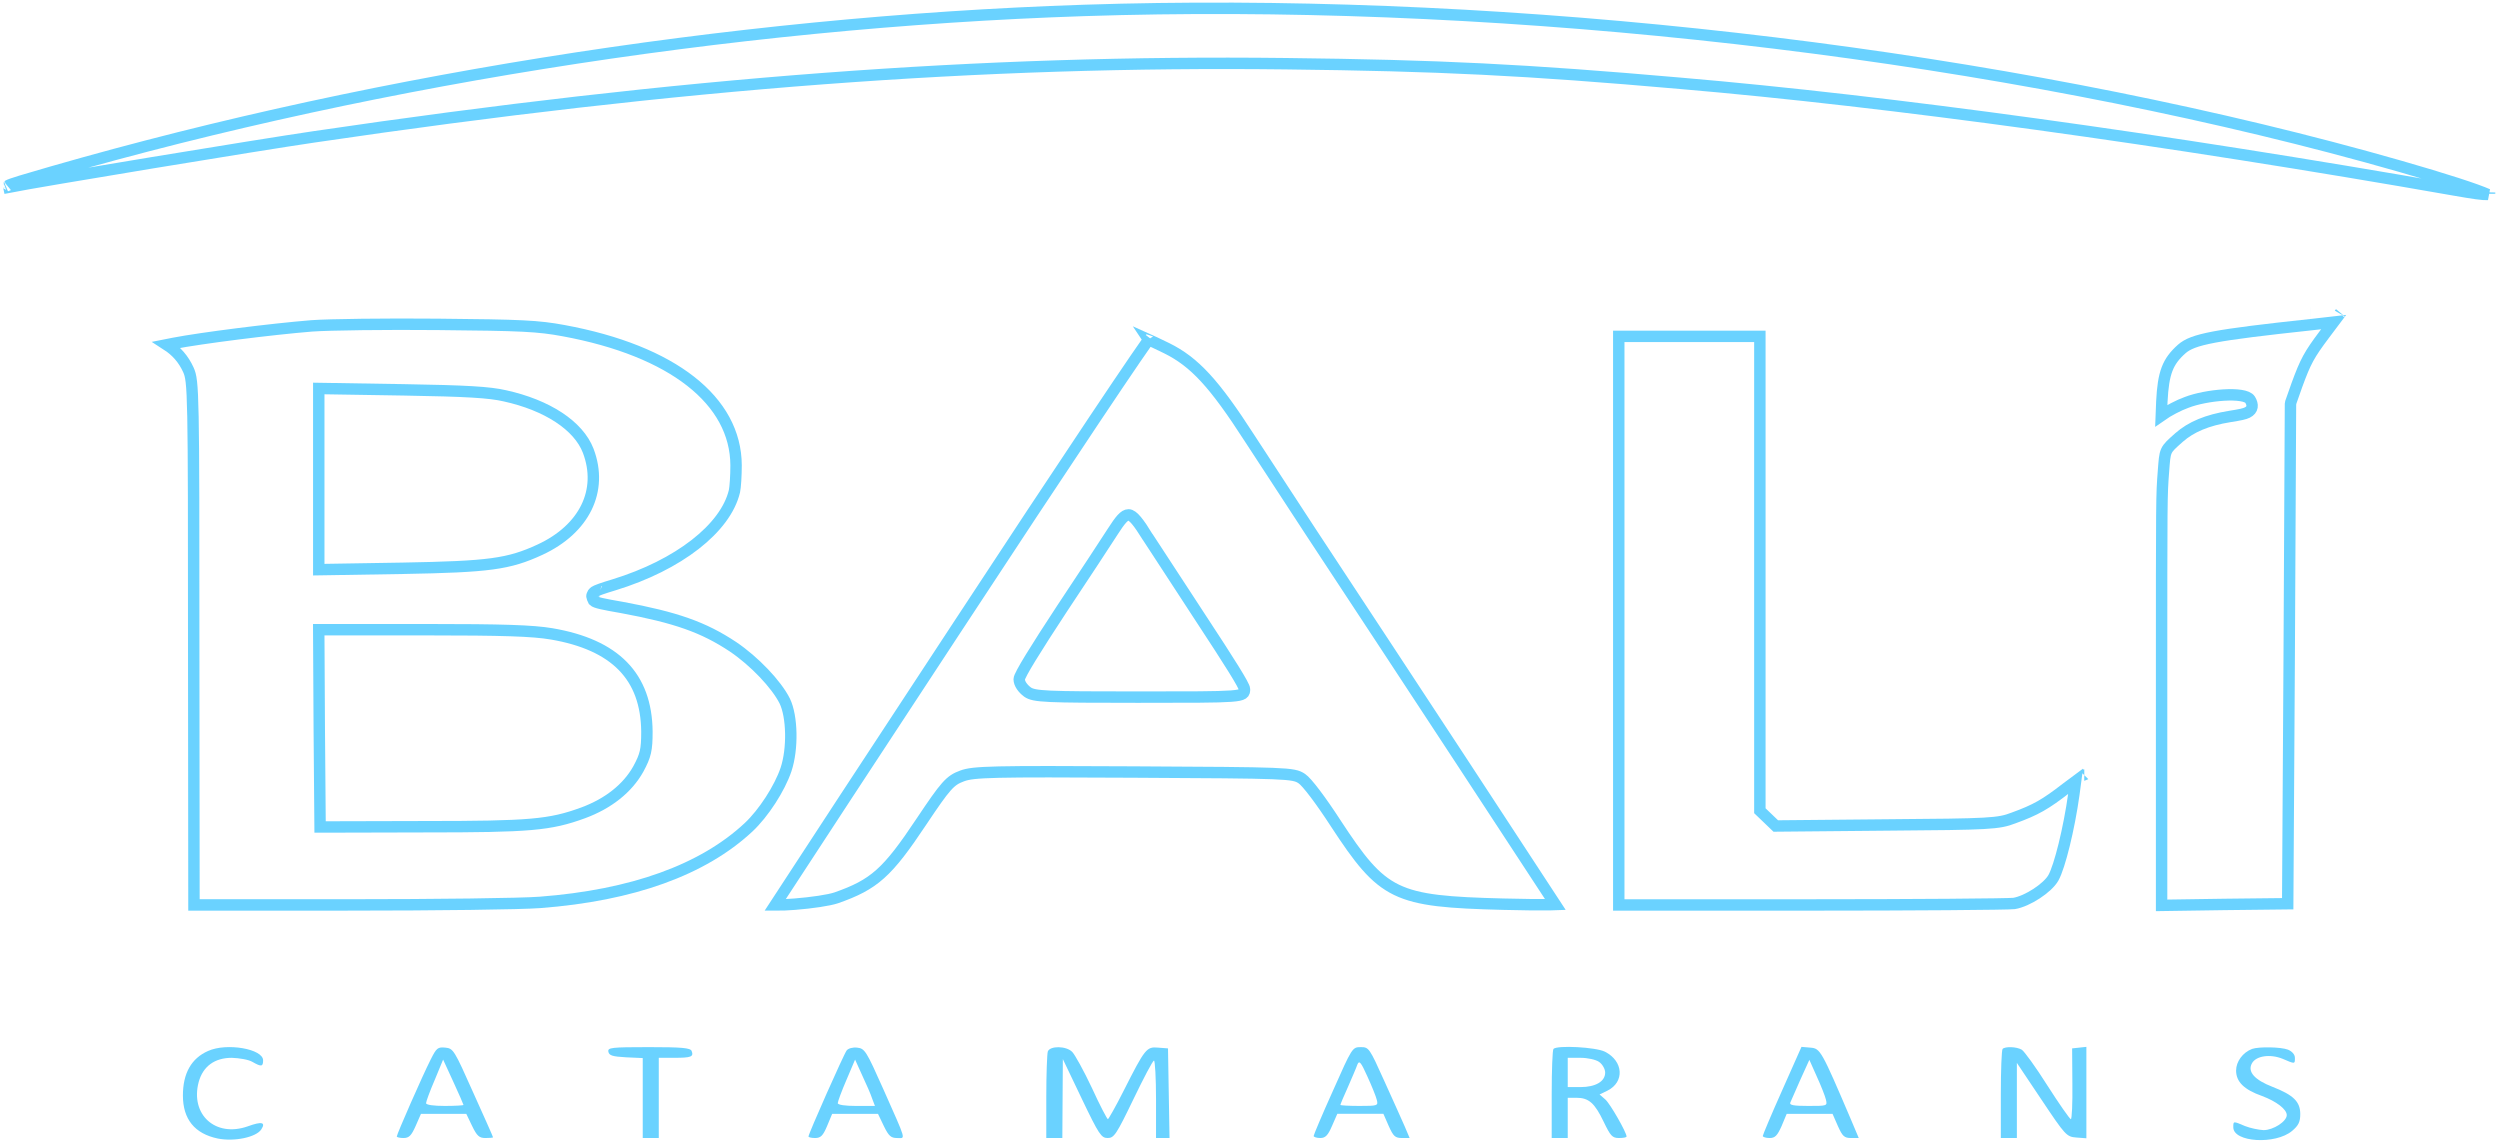 <?xml version="1.0" encoding="UTF-8"?>
<svg width="219px" height="100px" viewBox="0 0 219 100" version="1.1" xmlns="http://www.w3.org/2000/svg" xmlns:xlink="http://www.w3.org/1999/xlink">
    <!-- Generator: Sketch 60 (88103) - https://sketch.com -->
    <title>Bali-Logo</title>
    <desc>Created with Sketch.</desc>
    <g id="DreamCharter" stroke="none" stroke-width="1" fill="none" fill-rule="evenodd">
        <g id="Homepage" transform="translate(-685, -1673)" fill-rule="nonzero">
            <g id="Bali-Logo" transform="translate(685, 1673)">
                <path d="M218.089,0.85 C218.088,0.867 218.088,0.885 218.088,0.905 C218.086,0.861 218.087,0.828 218.088,0.804 Z M217.922,0.731 C217.509,0.71 216.75,0.815 214.905,1.139 C189.616,5.58 165.493,8.905 147.214,10.467 C133.551,11.661 126.112,12.029 112.627,12.186 C85.894,12.498 59.696,10.523 27.526,5.78 C22.719,5.079 3.37,1.886 0.775,1.367 C0.772,1.381 0.769,1.397 0.766,1.413 C0.744,1.522 0.733,1.524 0.721,1.511 C0.833,1.579 1.123,1.684 1.846,1.907 C30.736,10.513 63.856,15.826 94.951,16.852 L94.951,16.852 C129.487,17.988 168.294,13.892 201.136,5.648 C205.247,4.617 209.589,3.423 212.981,2.398 C214.624,1.901 215.974,1.465 216.911,1.127 C217.345,0.971 217.686,0.837 217.922,0.731 Z M0.523,1.312 C0.512,1.309 0.503,1.306 0.497,1.304 C0.508,1.309 0.519,1.312 0.531,1.316 Z M0.721,1.511 C0.716,1.505 0.711,1.497 0.704,1.492 C0.709,1.496 0.714,1.499 0.719,1.503 Z" id="Path" stroke="#6AD2FF" transform="translate(109.415, 8.883) scale(-1, 1) rotate(-180) translate(-109.415, -8.883) "></path>
                <path d="M204.98,79.956 C204.981,79.958 204.982,79.96 204.984,79.962 C204.98,79.956 204.976,79.948 204.971,79.94 Z M204.434,79.179 C204.23,78.905 203.964,78.554 203.623,78.108 C202.274,76.309 201.975,75.757 201.209,73.669 L200.674,72.153 L200.646,71.989 L200.534,49.864 L200.403,28.23 L194.871,28.168 L189.356,28.086 L189.356,47.407 C189.356,64.073 189.356,63.97 189.516,66.065 C189.668,68.041 189.603,67.93 190.882,69.069 C191.943,70.005 193.352,70.592 195.336,70.913 C196.27,71.061 196.617,71.134 196.864,71.257 C197.368,71.51 197.382,71.939 197.108,72.387 C196.648,73.115 193.256,72.81 191.544,72.145 C190.866,71.905 189.903,71.396 189.33,70.992 L189.378,72.228 C189.506,74.747 189.886,75.731 191.126,76.83 C192.099,77.683 193.947,78.041 202.493,78.961 L202.495,78.961 C203.35,79.056 203.977,79.126 204.434,79.179 Z M196.258,71.859 C196.258,71.859 196.258,71.859 196.258,71.859 C196.258,71.859 196.258,71.859 196.258,71.859 Z M202.385,79.955 C202.385,79.955 202.384,79.955 202.384,79.955 L202.386,79.955 C202.385,79.955 202.385,79.955 202.385,79.955 Z" id="Path" stroke="#6AD2FF" transform="translate(197.121, 53.698) scale(-1, 1) rotate(-180) translate(-197.121, -53.698) "></path>
                <path d="M27.303,79.127 C28.794,79.239 33.847,79.302 38.367,79.259 C45.75,79.192 47.123,79.123 49.366,78.71 C58.944,76.942 64.459,72.575 64.48,66.912 C64.48,66 64.414,64.986 64.337,64.641 C63.564,61.401 59.457,58.181 53.773,56.439 C53.315,56.302 52.908,56.172 52.619,56.07 C52.462,56.014 52.339,55.967 52.251,55.927 C52.189,55.9 52.139,55.874 52.093,55.843 C52.039,55.806 52.039,55.806 51.946,55.699 C51.814,55.445 51.814,55.445 52.002,55.049 C52.171,54.881 52.84,54.744 54.451,54.465 C59.224,53.581 61.631,52.73 64.21,51.018 C66.076,49.76 68.015,47.724 68.745,46.263 C69.4,44.913 69.461,42.079 68.855,40.262 C68.298,38.611 66.888,36.432 65.575,35.204 C61.585,31.476 55.4,29.24 47.299,28.624 C45.658,28.496 38.274,28.402 30.364,28.402 L16.991,28.402 L16.969,51.009 C16.969,73.348 16.952,74.277 16.5,75.283 C16.074,76.215 15.456,76.926 14.599,77.477 C14.769,77.511 14.969,77.55 15.203,77.595 C17.635,78.064 23.758,78.84 27.303,79.127 Z M52.571,55.854 C52.567,55.855 52.564,55.857 52.56,55.858 C52.566,55.856 52.571,55.854 52.576,55.853 Z M44.236,72.998 C42.875,73.315 40.851,73.431 35.39,73.523 L27.924,73.643 L27.924,57.772 L28.432,57.78 L35.28,57.892 C42.855,58.027 44.563,58.256 47.302,59.522 C51.188,61.322 52.855,64.689 51.529,68.184 C50.677,70.398 47.928,72.184 44.236,72.998 Z M48.314,52.149 L48.313,52.149 C46.667,52.427 44.084,52.513 37.278,52.513 L27.921,52.513 L27.924,52.01 L27.968,43.868 L28.039,35.23 L28.536,35.231 L37.211,35.253 C46.446,35.253 48.169,35.404 51.079,36.466 C53.287,37.28 54.976,38.62 55.918,40.311 C56.56,41.5 56.67,41.981 56.67,43.587 C56.623,48.418 53.891,51.196 48.314,52.149 Z" id="Shape" stroke="#6AD2FF" transform="translate(41.594, 53.837) scale(-1, 1) rotate(-180) translate(-41.594, -53.837) "></path>
                <path d="M141.804,79.273 L154.164,79.273 L154.164,37.717 L154.318,37.57 L154.853,37.057 L155.558,36.38 L155.762,36.382 L165.351,36.472 C174.358,36.538 175.058,36.576 176.381,37.082 C178.341,37.794 179.166,38.265 181.044,39.721 C181.321,39.936 181.591,40.14 181.831,40.316 C181.788,39.973 181.732,39.574 181.67,39.16 C181.249,36.146 180.433,32.828 179.878,31.842 C179.374,30.949 177.607,29.79 176.432,29.594 C175.961,29.529 167.498,29.464 158.456,29.464 L141.804,29.464 L141.804,79.273 Z M182.582,40.837 C182.583,40.837 182.583,40.837 182.584,40.837 C182.583,40.837 182.582,40.837 182.581,40.836 Z" id="Path" stroke="#6AD2FF" transform="translate(161.862, 54.369) scale(-1, 1) rotate(-180) translate(-161.862, -54.369) "></path>
                <path d="M100.682,79.289 C100.698,79.31 100.712,79.329 100.725,79.346 C100.693,79.304 100.67,79.274 100.654,79.252 Z M100.654,79.252 C100.608,79.193 100.61,79.201 100.595,79.224 C100.722,79.167 101.475,78.829 102.206,78.463 C104.634,77.26 106.366,75.39 109.459,70.586 C109.802,70.061 110.21,69.436 110.746,68.616 C111.468,67.511 111.468,67.511 112.221,66.358 C112.222,66.356 112.222,66.356 112.222,66.355 C113.462,64.457 114.239,63.268 114.88,62.287 C123.736,48.851 134.268,32.781 136.254,29.728 C136.108,29.722 135.939,29.718 135.748,29.715 C134.872,29.701 133.532,29.717 131.681,29.762 C122.184,30.004 121.166,30.498 116.989,36.872 C115.752,38.785 114.473,40.49 114.036,40.763 C113.303,41.252 112.825,41.268 99.286,41.338 C86.937,41.405 85.275,41.369 84.279,40.995 C83.22,40.608 82.846,40.179 80.712,36.989 C77.726,32.5 76.582,31.484 73.25,30.316 C72.625,30.104 71.121,29.88 69.613,29.761 C68.94,29.708 68.336,29.682 67.899,29.688 C69.565,32.253 77.129,43.808 84.088,54.392 L84.089,54.392 C88.451,61.044 92.64,67.378 95.81,72.123 C97.336,74.407 98.575,76.247 99.443,77.516 C99.881,78.157 100.221,78.647 100.456,78.978 C100.549,79.108 100.624,79.212 100.682,79.289 Z M83.253,54.941 C83.253,54.941 83.253,54.941 83.253,54.941 L83.253,54.941 C83.253,54.941 83.253,54.941 83.253,54.941 Z M100.532,61.937 C99.771,63.166 99.249,63.865 98.86,63.865 C98.484,63.865 98.12,63.401 97.478,62.406 C97.031,61.699 94.949,58.535 93.022,55.633 C90.726,52.138 89.282,49.814 89.282,49.47 C89.282,49.081 89.597,48.654 90.008,48.346 C90.592,47.938 91.615,47.899 99.663,47.899 C108.986,47.899 109.017,47.9 109.017,48.6 C109.017,48.9 107.717,50.96 105.278,54.672 C105.063,55.002 105.063,55.002 104.846,55.334 C104.821,55.373 104.821,55.373 104.795,55.413 C104.435,55.964 100.896,61.37 100.531,61.937 Z" id="Shape" stroke="#6AD2FF" transform="translate(102.081, 54.484) scale(-1, 1) rotate(-180) translate(-102.081, -54.484) "></path>
                <path d="M18.231,99.493 C16.759,98.846 16.023,97.53 16.023,95.59 C16.023,93.516 17.049,92.244 19.078,91.821 C20.528,91.531 22.446,91.932 22.892,92.624 C23.294,93.248 22.937,93.337 21.71,92.891 C18.878,91.888 16.647,93.917 17.405,96.772 C17.785,98.155 18.811,98.891 20.305,98.891 C20.974,98.869 21.777,98.735 22.112,98.534 C22.892,98.088 23.048,98.11 23.048,98.668 C23.048,99.672 19.859,100.229 18.231,99.493 Z" id="Path" fill="#6AD2FF" transform="translate(19.536, 95.778) scale(-1, 1) rotate(-180) translate(-19.536, -95.778) "></path>
                <path d="M37.724,98.625 C37.011,97.22 34.758,92.09 34.758,91.889 C34.758,91.822 35.026,91.755 35.338,91.755 C35.829,91.755 36.029,91.956 36.408,92.804 L36.877,93.874 L38.862,93.874 L40.847,93.874 L41.36,92.804 C41.784,91.934 41.984,91.755 42.52,91.755 C42.877,91.755 43.189,91.778 43.189,91.822 C43.189,91.867 42.408,93.629 41.449,95.748 C39.799,99.45 39.709,99.606 39.018,99.673 C38.349,99.74 38.237,99.651 37.724,98.625 Z M40.602,94.655 C40.602,94.61 39.866,94.566 38.973,94.566 C37.992,94.566 37.323,94.655 37.323,94.811 C37.323,94.945 37.657,95.859 38.081,96.841 L38.817,98.625 L39.709,96.685 C40.2,95.614 40.602,94.7 40.602,94.655 Z" id="Shape" fill="#6AD2FF" transform="translate(38.973, 95.723) scale(-1, 1) rotate(-180) translate(-38.973, -95.723) "></path>
                <path d="M53.293,99.289 C53.359,98.954 53.649,98.865 54.832,98.798 L56.304,98.731 L56.304,95.229 L56.304,91.728 L56.995,91.728 L57.709,91.728 L57.709,95.252 L57.709,98.754 L59.069,98.754 C60.541,98.754 60.787,98.843 60.586,99.356 C60.474,99.623 59.716,99.69 56.839,99.69 C53.516,99.69 53.226,99.646 53.293,99.289 Z" id="Path" fill="#6AD2FF" transform="translate(56.966, 95.709) scale(-1, 1) rotate(-180) translate(-56.966, -95.709) "></path>
                <path d="M74.169,99.444 C73.924,99.131 70.824,92.15 70.824,91.905 C70.824,91.838 71.069,91.771 71.403,91.771 C71.894,91.771 72.095,91.972 72.452,92.819 L72.898,93.89 L74.905,93.89 L76.912,93.89 L77.425,92.819 C77.849,91.949 78.05,91.771 78.585,91.771 C79.344,91.771 79.455,91.37 77.359,96.098 C75.887,99.399 75.753,99.622 75.084,99.689 C74.704,99.734 74.303,99.622 74.169,99.444 Z M76.4,95.228 L76.645,94.581 L75.017,94.581 C74.058,94.581 73.388,94.671 73.388,94.827 C73.388,94.96 73.723,95.875 74.147,96.856 L74.905,98.641 L75.53,97.258 C75.887,96.499 76.288,95.585 76.4,95.228 Z" id="Shape" fill="#6AD2FF" transform="translate(74.954, 95.731) scale(-1, 1) rotate(-180) translate(-74.954, -95.731) "></path>
                <path d="M91.789,99.319 C91.722,99.118 91.655,97.334 91.655,95.349 L91.655,91.736 L92.369,91.736 L93.061,91.736 L93.083,95.193 L93.105,98.65 L94.756,95.193 C96.272,92.026 96.473,91.736 97.031,91.736 C97.588,91.736 97.789,92.026 99.283,95.126 C100.176,96.977 100.978,98.516 101.09,98.516 C101.179,98.516 101.268,96.999 101.268,95.126 L101.268,91.736 L101.848,91.736 L102.451,91.736 L102.384,95.661 L102.317,99.587 L101.447,99.654 C100.443,99.743 100.309,99.587 98.436,95.884 C97.744,94.501 97.098,93.386 97.053,93.386 C96.986,93.386 96.339,94.613 95.648,96.13 C94.934,97.646 94.153,99.051 93.93,99.274 C93.417,99.81 91.99,99.832 91.789,99.319 Z" id="Path" fill="#6AD2FF" transform="translate(97.053, 95.713) scale(-1, 1) rotate(-180) translate(-97.053, -95.713) "></path>
                <path d="M116.77,95.876 C115.833,93.802 115.075,91.995 115.075,91.906 C115.075,91.817 115.342,91.728 115.655,91.728 C116.101,91.728 116.324,91.951 116.68,92.776 L117.149,93.847 L119.179,93.847 L121.186,93.847 L121.654,92.776 C122.056,91.884 122.212,91.728 122.814,91.728 L123.483,91.728 L123.059,92.731 C122.814,93.267 122.033,95.051 121.275,96.702 C119.959,99.623 119.915,99.69 119.201,99.69 C118.465,99.69 118.443,99.646 116.77,95.876 Z M120.606,95.073 C120.74,94.56 120.695,94.538 119.089,94.538 C118.175,94.538 117.417,94.583 117.417,94.627 C117.417,94.672 117.706,95.386 118.086,96.211 C118.443,97.036 118.822,97.906 118.911,98.174 C119.067,98.553 119.223,98.374 119.781,97.125 C120.16,96.3 120.539,95.363 120.606,95.073 Z" id="Shape" fill="#6AD2FF" transform="translate(119.279, 95.709) scale(-1, 1) rotate(-180) translate(-119.279, -95.709) "></path>
                <path d="M136.085,99.515 C135.996,99.426 135.929,97.641 135.929,95.545 L135.929,91.708 L136.62,91.708 L137.334,91.708 L137.334,93.47 L137.334,95.233 L138.092,95.233 C139.185,95.233 139.698,94.764 140.479,93.136 C141.081,91.887 141.237,91.708 141.817,91.708 C142.174,91.708 142.486,91.753 142.486,91.842 C142.486,92.199 141.059,94.697 140.635,95.076 L140.122,95.522 L140.813,95.857 C142.33,96.615 142.219,98.444 140.59,99.27 C139.787,99.671 136.42,99.849 136.085,99.515 Z M140.077,98.377 C140.367,98.177 140.613,97.753 140.613,97.441 C140.613,96.66 139.765,96.169 138.449,96.169 L137.334,96.169 L137.334,97.441 L137.334,98.734 L138.449,98.734 C139.074,98.734 139.787,98.578 140.077,98.377 Z" id="Shape" fill="#6AD2FF" transform="translate(139.208, 95.699) scale(-1, 1) rotate(-180) translate(-139.208, -95.699) "></path>
                <path d="M156.114,95.876 C155.177,93.78 154.419,91.973 154.419,91.884 C154.419,91.795 154.686,91.705 155.021,91.705 C155.489,91.705 155.69,91.906 156.069,92.754 L156.515,93.824 L158.523,93.824 L160.53,93.824 L160.999,92.754 C161.4,91.862 161.556,91.705 162.158,91.705 L162.827,91.705 L162.158,93.289 C159.549,99.4 159.46,99.556 158.59,99.623 L157.809,99.69 L156.114,95.876 Z M159.95,95.073 C160.084,94.516 160.062,94.516 158.411,94.516 C157.14,94.516 156.738,94.583 156.828,94.806 C156.895,94.962 157.296,95.876 157.72,96.835 L158.5,98.553 L159.147,97.103 C159.526,96.278 159.883,95.363 159.95,95.073 Z" id="Shape" fill="#6AD2FF" transform="translate(158.623, 95.698) scale(-1, 1) rotate(-180) translate(-158.623, -95.698) "></path>
                <path d="M175.429,99.534 C175.34,99.445 175.273,97.661 175.273,95.564 L175.273,91.728 L175.964,91.728 L176.678,91.728 L176.678,95.006 L176.678,98.307 L178.842,95.073 C180.916,91.973 181.027,91.839 181.875,91.772 L182.767,91.705 L182.767,95.72 L182.767,99.713 L182.143,99.646 L181.518,99.579 L181.54,96.479 C181.563,94.761 181.496,93.378 181.407,93.378 C181.317,93.378 180.381,94.717 179.355,96.322 C178.329,97.951 177.303,99.356 177.102,99.467 C176.634,99.735 175.652,99.757 175.429,99.534 Z" id="Path" fill="#6AD2FF" transform="translate(179.02, 95.709) scale(-1, 1) rotate(-180) translate(-179.02, -95.709) "></path>
                <path d="M197.287,99.738 C196.462,99.426 195.882,98.623 195.882,97.842 C195.882,96.861 196.573,96.17 198.157,95.612 C199.406,95.144 200.32,94.452 200.32,93.939 C200.32,93.382 199.138,92.623 198.291,92.623 C197.845,92.645 197.109,92.802 196.663,92.98 C195.614,93.426 195.637,93.426 195.637,92.869 C195.637,91.553 199.339,91.33 200.789,92.556 C201.346,93.025 201.503,93.337 201.503,94.028 C201.503,95.121 200.9,95.701 199.071,96.415 C197.51,97.017 196.863,97.731 197.265,98.467 C197.622,99.136 198.871,99.314 199.964,98.868 C201.056,98.4 201.034,98.4 201.034,98.958 C201.034,99.247 200.789,99.515 200.432,99.671 C199.785,99.917 197.867,99.939 197.287,99.738 Z" id="Path" fill="#6AD2FF" transform="translate(198.57, 95.811) scale(-1, 1) rotate(-180) translate(-198.57, -95.811) "></path>
            </g>
        </g>
    </g>
</svg>